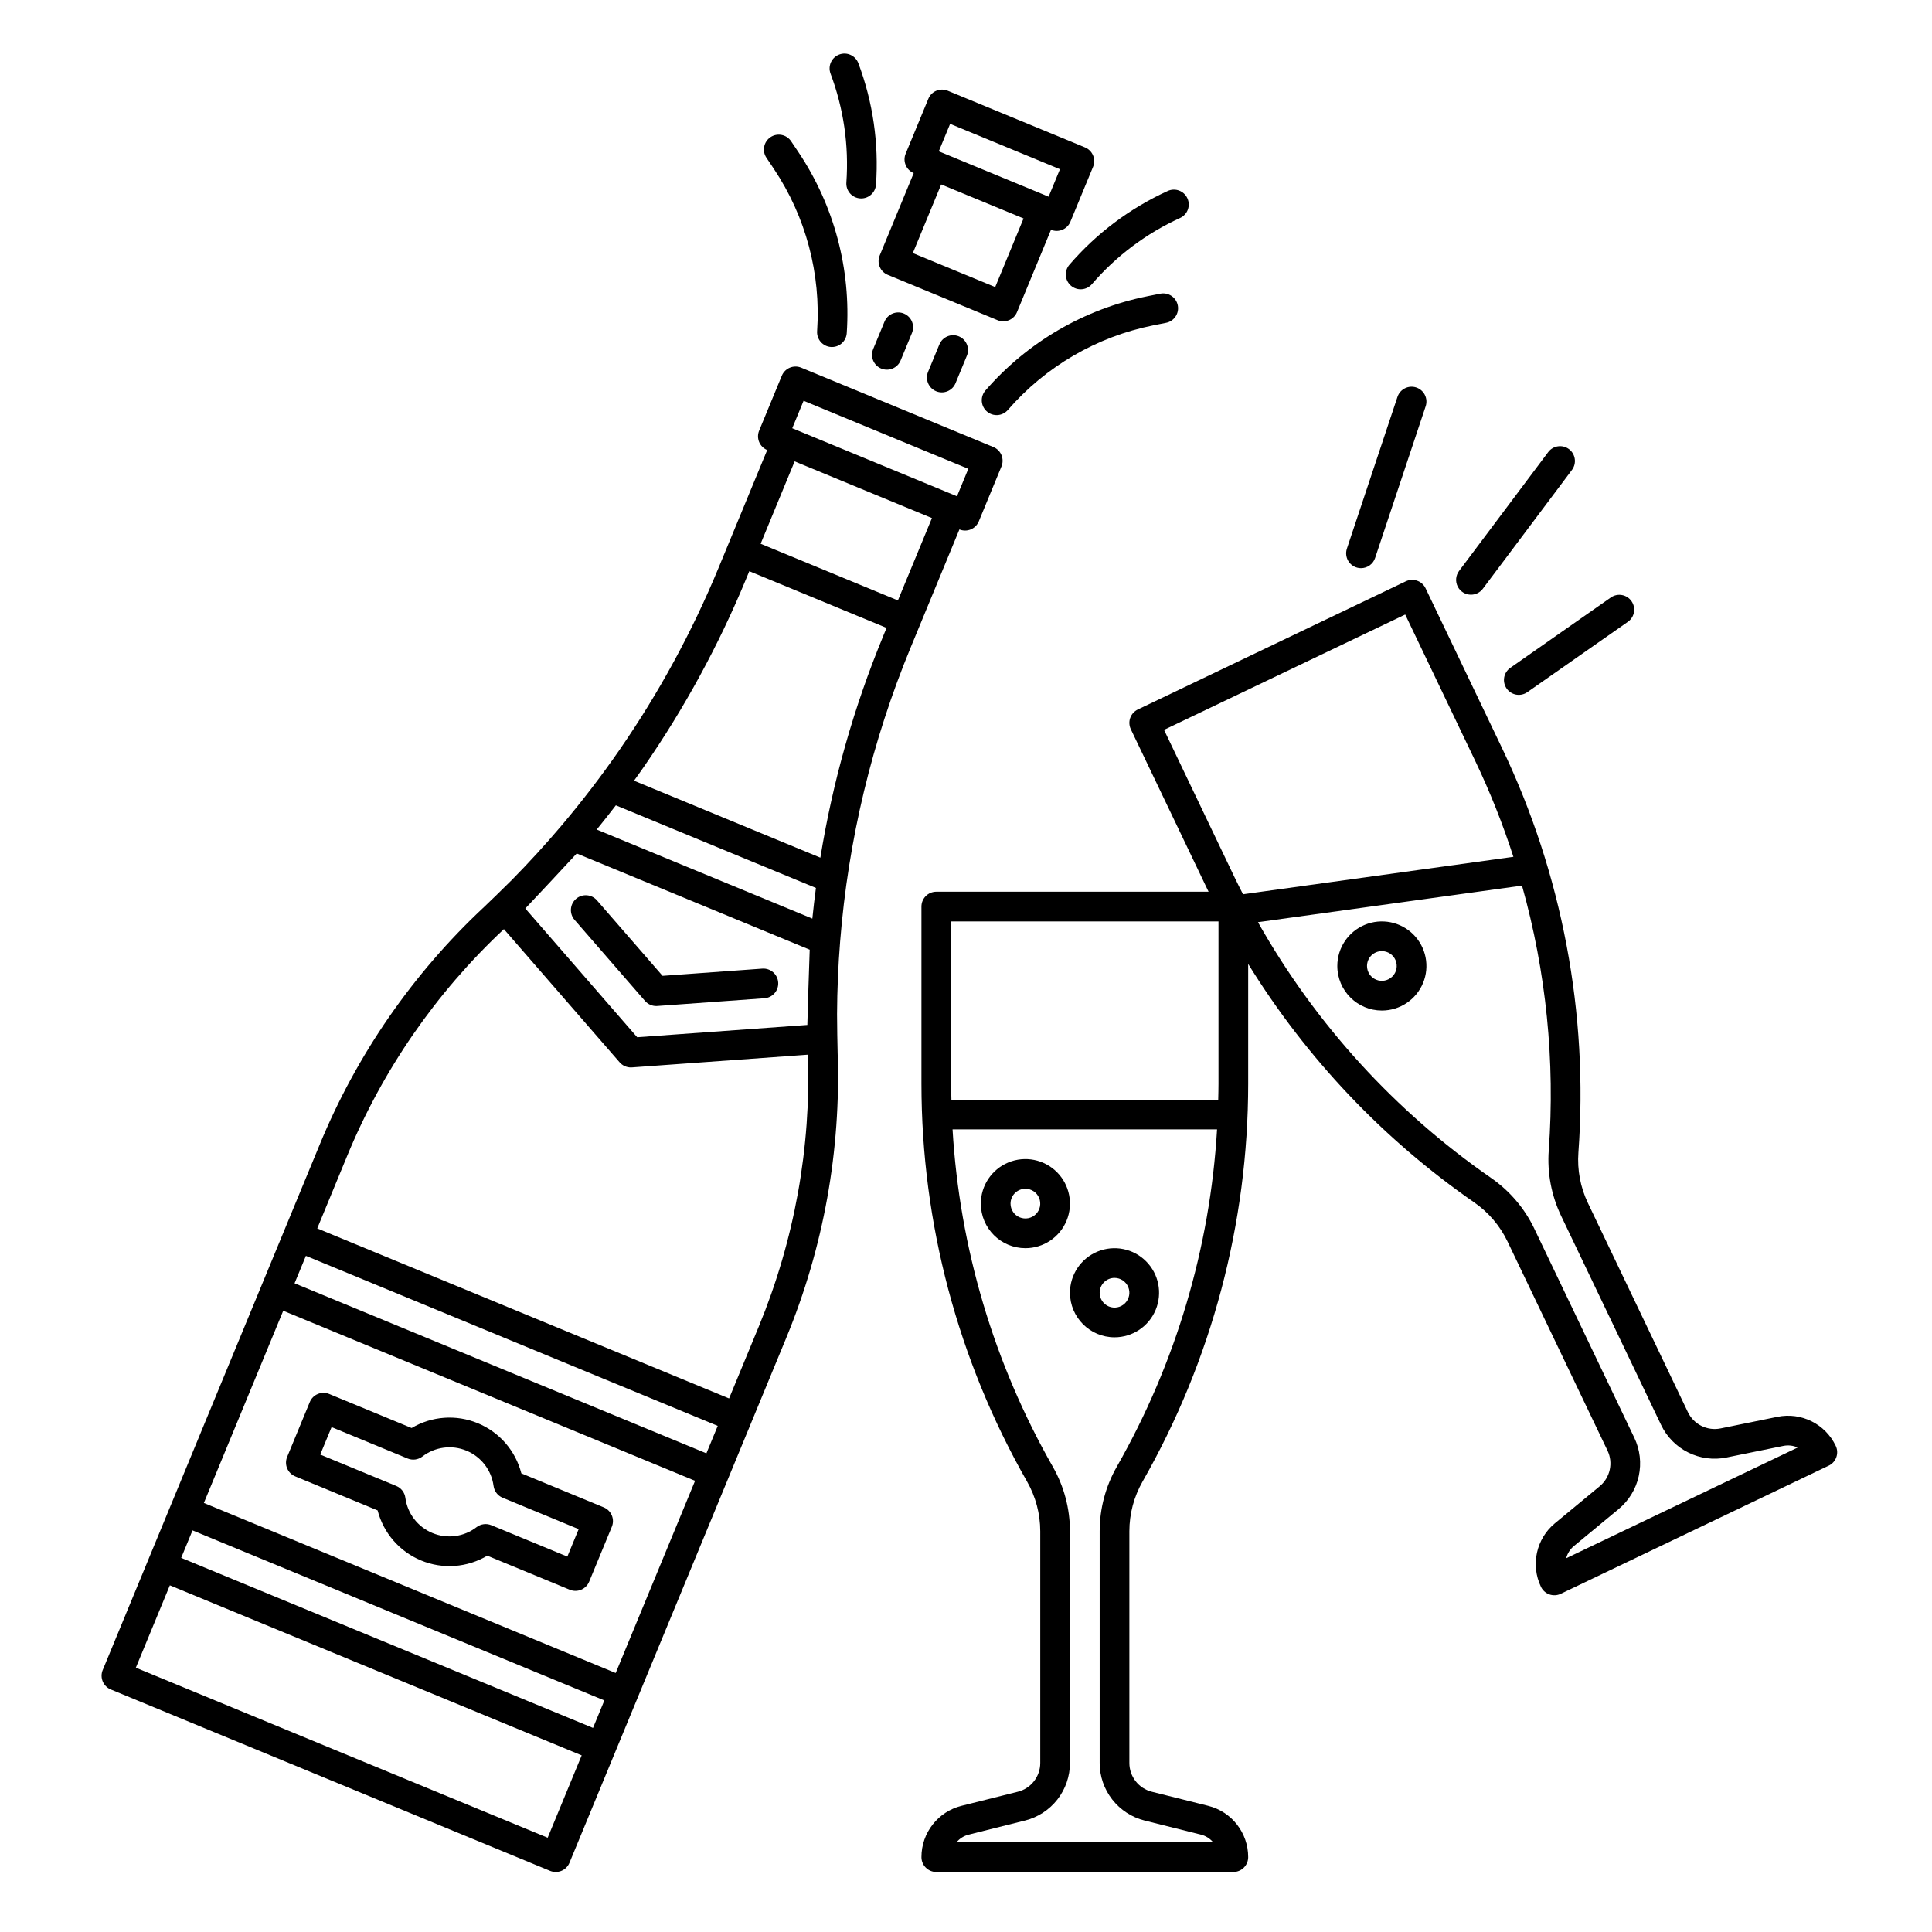 <?xml version="1.0" encoding="UTF-8"?>
<!-- Uploaded to: SVG Repo, www.svgrepo.com, Generator: SVG Repo Mixer Tools -->
<svg fill="#000000" width="800px" height="800px" version="1.1" viewBox="144 144 512 512" xmlns="http://www.w3.org/2000/svg">
 <g>
  <path d="m308.16 342.75c-4.781 6.914-9.98 13.699-15.457 20.16-4.144 4.891-8.516 9.668-13.047 14.27-1.508 1.531-6.438 6.312-7.379 7.195v-0.004c-18.891 17.641-33.762 39.145-43.59 63.051l-57.465 139.16h-0.004c-0.398 0.965-0.395 2.051 0.004 3.012 0.402 0.965 1.168 1.73 2.133 2.129l116.42 48.074c2.008 0.828 4.309-0.125 5.141-2.137l36.496-88.371 11.582-28.043 9.395-22.746h-0.004c4.914-11.914 8.551-24.316 10.84-37 2.281-12.68 3.207-25.566 2.762-38.441-0.047-1.289-0.164-8.156-0.156-10.309 0.031-6.457 0.305-12.926 0.82-19.312 2.133-26.785 8.445-53.074 18.711-77.91l12.891-31.223-0.004-0.004c2.012 0.832 4.312-0.125 5.141-2.133l6.008-14.551 0.004-0.004c0.398-0.965 0.395-2.047-0.004-3.012-0.402-0.965-1.168-1.73-2.133-2.129l-50.934-21.035c-2.012-0.828-4.312 0.125-5.141 2.137l-6.008 14.551c-0.398 0.965-0.398 2.047 0 3.012 0.402 0.965 1.168 1.73 2.133 2.129l-12.891 31.223c-7.016 16.973-15.82 33.148-26.262 48.258zm-19.02 288.27-109.14-45.066 9.012-21.828 109.14 45.066zm12.016-29.105-109.14-45.066 3.004-7.281 109.14 45.066zm8.336-20.184-2.324 5.633-109.14-45.066 21.031-50.934 109.14 45.066zm21.711-52.578-109.14-45.066 3.004-7.277 109.14 45.066zm24.266-69.051v0.004c-2.191 12.129-5.664 23.992-10.363 35.391l-7.891 19.109-109.14-45.066 7.887-19.113c9.383-22.816 23.562-43.344 41.578-60.199l30.676 35.301c0.746 0.859 1.828 1.352 2.969 1.352 0.098 0 0.188 0 0.285-0.012l46.641-3.371v0.004c0.418 12.262-0.469 24.531-2.641 36.602zm2.484-44.484-45.09 3.258-29.652-34.117c0.438-0.434 13.059-13.918 13.629-14.578l61.742 25.496c-0.059 0.879-0.633 19.32-0.629 19.945zm1.328-28.176-57.145-23.598c1.723-2.117 3.41-4.258 5.07-6.422l53.023 21.895c-0.355 2.707-0.68 5.414-0.949 8.129zm-2.32-137.23 43.656 18.027-3.004 7.277-43.656-18.027zm-2.371 16.055 36.383 15.023-9.016 21.828-36.379-15.02zm-12.02 29.105 36.379 15.023-0.875 2.117 0.004 0.008c-7.801 18.883-13.395 38.602-16.672 58.77l-49.383-20.395c0.875-1.223 1.758-2.441 2.609-3.676 10.762-15.566 19.832-32.238 27.062-49.727z"/>
  <path d="m379.27 216.84 29.105 12.02h-0.004c2.012 0.828 4.312-0.129 5.141-2.137l9.012-21.828c2.012 0.828 4.312-0.129 5.141-2.137l6.012-14.551c0.398-0.965 0.398-2.051-0.004-3.016-0.402-0.965-1.168-1.73-2.133-2.129l-36.383-15.02c-2.008-0.828-4.309 0.125-5.137 2.137l-6.008 14.551h-0.004c-0.398 0.965-0.395 2.047 0.004 3.012 0.402 0.965 1.168 1.73 2.133 2.129l-9.012 21.828c-0.398 0.965-0.398 2.051 0.004 3.012 0.398 0.965 1.168 1.73 2.133 2.129zm16.523-40.016 29.105 12.016-3.004 7.281-29.105-12.023zm-2.371 16.055 21.828 9.012-7.512 18.188-21.828-9.012z"/>
  <path d="m222.23 535.25 21.844 9.02c1.539 5.996 5.809 10.918 11.531 13.277 5.723 2.363 12.219 1.891 17.539-1.273l21.844 9.02 0.004 0.004c0.965 0.398 2.047 0.398 3.012-0.004s1.73-1.168 2.129-2.133l6.008-14.551c0.398-0.965 0.398-2.051-0.004-3.012-0.402-0.965-1.168-1.73-2.133-2.129l-21.844-9.02v-0.004c-1.539-5.992-5.812-10.914-11.531-13.277-5.723-2.363-12.223-1.891-17.543 1.273l-21.844-9.02c-2.008-0.832-4.312 0.125-5.141 2.133l-6.008 14.555c-0.398 0.965-0.398 2.047 0.004 3.012 0.398 0.965 1.168 1.73 2.133 2.129zm9.645-13.051 20.152 8.32h-0.004c1.301 0.535 2.785 0.34 3.898-0.512 3.34-2.578 7.801-3.172 11.695-1.562 3.898 1.609 6.641 5.176 7.188 9.359 0.188 1.391 1.102 2.578 2.398 3.113l20.152 8.32-3.004 7.277-20.156-8.324 0.004 0.004c-1.297-0.535-2.781-0.34-3.898 0.512-3.336 2.578-7.797 3.172-11.695 1.562-3.898-1.609-6.637-5.176-7.184-9.359-0.188-1.391-1.105-2.578-2.402-3.113l-20.152-8.32z"/>
  <path d="m296.26 387.77 18.676 21.488c0.746 0.859 1.832 1.352 2.969 1.352 0.098 0 0.188 0 0.285-0.012l28.395-2.051c2.168-0.156 3.801-2.039 3.644-4.207-0.156-2.168-2.043-3.801-4.211-3.644l-26.434 1.91-17.383-20h0.004c-1.426-1.641-3.914-1.816-5.555-0.391-1.641 1.426-1.816 3.914-0.391 5.555z"/>
  <path d="m353.66 181.44c-0.582-0.871-1.484-1.477-2.512-1.68-1.027-0.207-2.09 0.008-2.961 0.59-0.867 0.586-1.469 1.488-1.668 2.519-0.203 1.027 0.016 2.09 0.605 2.957l1.945 2.898h-0.004c8.484 12.68 12.52 27.812 11.48 43.031-0.152 2.168 1.48 4.051 3.652 4.203 0.094 0.008 0.188 0.012 0.277 0.012v-0.004c2.066 0 3.777-1.602 3.922-3.66 1.16-16.965-3.34-33.836-12.793-47.973z"/>
  <path d="m366.41 158.45c-2.035 0.762-3.07 3.031-2.309 5.066 3.465 9.203 4.894 19.051 4.195 28.863-0.074 1.039 0.27 2.066 0.953 2.856 0.688 0.789 1.656 1.273 2.699 1.344 0.094 0.008 0.188 0.008 0.277 0.008v0.004c2.066-0.004 3.777-1.602 3.922-3.66 0.781-10.938-0.812-21.91-4.672-32.172-0.367-0.98-1.105-1.773-2.055-2.203-0.953-0.434-2.035-0.473-3.012-0.105z"/>
  <path d="m453.03 229.55c2.133-0.422 3.516-2.496 3.094-4.629-0.426-2.133-2.496-3.516-4.629-3.094l-3.422 0.68v0.004c-16.672 3.344-31.766 12.125-42.914 24.961-0.691 0.789-1.043 1.82-0.973 2.867 0.07 1.047 0.559 2.023 1.352 2.711 0.793 0.688 1.828 1.027 2.875 0.949 1.047-0.082 2.019-0.574 2.699-1.375 10-11.52 23.539-19.395 38.496-22.395z"/>
  <path d="m453.46 194.61c-9.977 4.547-18.852 11.199-26.012 19.5-0.703 0.785-1.059 1.82-0.992 2.875 0.066 1.051 0.555 2.031 1.352 2.723 0.797 0.688 1.84 1.031 2.891 0.945 1.051-0.082 2.023-0.586 2.703-1.391 6.422-7.449 14.383-13.414 23.332-17.496 1.977-0.902 2.844-3.238 1.938-5.215-0.902-1.977-3.238-2.844-5.215-1.941z"/>
  <path d="m377.53 241.67c2.008 0.832 4.309-0.125 5.141-2.133l3.004-7.277c0.402-0.969 0.406-2.055 0.008-3.023-0.398-0.969-1.168-1.738-2.137-2.137-0.969-0.402-2.055-0.398-3.023 0.008-0.965 0.402-1.73 1.176-2.125 2.144l-3.004 7.277c-0.398 0.965-0.398 2.051 0.004 3.012 0.398 0.965 1.168 1.73 2.133 2.129z"/>
  <path d="m392.95 235.27-3.004 7.277c-0.828 2.008 0.129 4.312 2.141 5.141 2.008 0.832 4.312-0.125 5.141-2.137l3.004-7.277h0.004c0.828-2.008-0.129-4.312-2.137-5.141-2.012-0.828-4.312 0.125-5.141 2.137z"/>
  <path d="m443.52 334.25c-0.348 0.984-0.289 2.066 0.16 3.008l20.27 42.375c0.109 0.23 0.23 0.453 0.34 0.684h-72.164c-2.172 0-3.934 1.762-3.934 3.934v46.973c0.016 36.961 9.66 73.285 27.984 105.39 2.293 4.016 3.5 8.559 3.504 13.184v61.402c0.004 3.613-2.457 6.766-5.965 7.637l-14.906 3.727c-6.242 1.555-10.625 7.164-10.617 13.598 0 1.043 0.414 2.043 1.152 2.781 0.738 0.738 1.738 1.152 2.781 1.152h78.723c1.043 0 2.043-0.414 2.781-1.152 0.738-0.738 1.152-1.738 1.152-2.781 0.008-6.438-4.371-12.047-10.617-13.602l-14.906-3.727c-3.508-0.871-5.969-4.023-5.965-7.637v-61.402c0.004-4.625 1.211-9.168 3.504-13.184 18.324-32.102 27.969-68.422 27.984-105.38v-31.777c15.395 24.961 35.781 46.473 59.883 63.184 3.801 2.633 6.852 6.211 8.848 10.383l26.488 55.395c1.566 3.258 0.703 7.164-2.082 9.465l-11.84 9.793h-0.004c-4.961 4.094-6.492 11.047-3.707 16.848 0.938 1.961 3.285 2.789 5.246 1.852l71.016-33.965v0.004c1.961-0.938 2.793-3.289 1.855-5.25-2.773-5.809-9.145-8.98-15.449-7.688l-15.055 3.07h-0.004c-3.539 0.723-7.117-1.059-8.672-4.316l-26.484-55.398c-1.996-4.168-2.867-8.789-2.531-13.398 2.684-36.867-4.289-73.797-20.223-107.15l-20.27-42.375c-0.938-1.961-3.289-2.789-5.25-1.852l-71.016 33.965c-0.941 0.449-1.664 1.258-2.012 2.242zm-3.562 198.46c-2.969 5.203-4.531 11.09-4.535 17.086v61.402-0.004c-0.004 3.516 1.168 6.926 3.332 9.695 2.16 2.769 5.188 4.731 8.594 5.582l14.906 3.727v-0.004c1.266 0.316 2.398 1.027 3.234 2.027h-68.004c0.836-1 1.969-1.711 3.234-2.027l14.906-3.727v0.004c3.406-0.852 6.434-2.816 8.598-5.582 2.16-2.769 3.332-6.184 3.328-9.695v-61.402c-0.004-5.992-1.566-11.879-4.539-17.086-15.613-27.363-24.707-57.961-26.574-89.414h70.098c-1.867 31.453-10.961 62.051-26.578 89.418zm26.953-101.48c0 1.402-0.039 2.797-0.07 4.199l-70.707-0.004c-0.027-1.398-0.07-2.797-0.07-4.199v-43.031h70.848zm87.523 17.625v-0.004c-0.434 5.981 0.695 11.965 3.281 17.375l26.488 55.391c1.512 3.168 4.043 5.742 7.188 7.305 3.144 1.566 6.719 2.035 10.16 1.328l15.055-3.07v0.004c1.277-0.266 2.606-0.113 3.793 0.43l-61.344 29.336c0.32-1.262 1.035-2.391 2.039-3.223l11.84-9.793c2.711-2.234 4.594-5.312 5.348-8.742s0.34-7.016-1.18-10.18l-26.492-55.391 0.004-0.004c-2.59-5.402-6.543-10.043-11.469-13.453-25.445-17.637-46.562-40.809-61.77-67.773l69.973-9.691c6.402 22.801 8.801 46.535 7.086 70.152zm-38.039-142 18.566 38.824c3.93 8.227 7.305 16.711 10.102 25.391l-71.648 9.922c-0.805-1.574-1.605-3.148-2.367-4.746l-18.566-38.824z"/>
  <path d="m570.93 302.31-26.676 18.668c-0.859 0.598-1.445 1.512-1.629 2.539-0.184 1.031 0.051 2.09 0.652 2.949 0.598 0.855 1.516 1.441 2.543 1.621 1.031 0.18 2.09-0.059 2.945-0.66l26.676-18.668c1.746-1.258 2.156-3.684 0.922-5.445-1.23-1.766-3.652-2.211-5.434-1.004z"/>
  <path d="m504.68 294.57c1.695 0 3.199-1.086 3.734-2.691l13.402-40.207c0.688-2.062-0.426-4.293-2.488-4.981s-4.293 0.426-4.981 2.488l-13.402 40.207c-0.398 1.203-0.199 2.523 0.543 3.551s1.93 1.633 3.199 1.633z"/>
  <path d="m415.74 474.78c4.777 0 9.082-2.875 10.91-7.289 1.828-4.41 0.816-9.488-2.559-12.867-3.379-3.375-8.457-4.387-12.871-2.559-4.41 1.828-7.289 6.133-7.289 10.91 0.008 6.516 5.289 11.801 11.809 11.805zm0-15.742c1.594 0 3.027 0.957 3.637 2.43 0.609 1.469 0.273 3.164-0.852 4.289-1.129 1.125-2.82 1.461-4.293 0.852-1.469-0.609-2.43-2.043-2.43-3.633 0-2.176 1.766-3.938 3.938-3.938z"/>
  <path d="m439.36 498.4c4.773 0 9.082-2.875 10.91-7.289 1.824-4.414 0.816-9.492-2.562-12.867-3.375-3.379-8.453-4.387-12.867-2.562-4.414 1.828-7.289 6.137-7.289 10.91 0.008 6.519 5.289 11.801 11.809 11.809zm0-15.742c1.59 0 3.027 0.957 3.637 2.43 0.609 1.469 0.27 3.164-0.855 4.289s-2.816 1.461-4.289 0.852c-1.469-0.609-2.43-2.043-2.43-3.637 0-2.172 1.762-3.934 3.938-3.934z"/>
  <path d="m510.21 411.8c4.777 0 9.082-2.875 10.91-7.289 1.828-4.41 0.816-9.488-2.562-12.867-3.375-3.375-8.453-4.387-12.867-2.559-4.41 1.828-7.289 6.133-7.289 10.91 0.008 6.516 5.289 11.801 11.809 11.805zm0-15.742c1.59 0 3.027 0.957 3.637 2.43 0.609 1.473 0.273 3.164-0.855 4.289-1.125 1.125-2.816 1.461-4.289 0.855-1.469-0.609-2.43-2.047-2.43-3.637 0-2.176 1.762-3.938 3.938-3.938z"/>
  <path d="m533.82 301.6c-1.492 0-2.856-0.84-3.523-2.176-0.664-1.332-0.52-2.93 0.375-4.121l23.617-31.488h-0.004c1.305-1.738 3.773-2.09 5.512-0.789 1.738 1.305 2.09 3.773 0.785 5.512l-23.617 31.488h0.004c-0.742 0.992-1.91 1.574-3.148 1.574z"/>
 </g>
</svg>